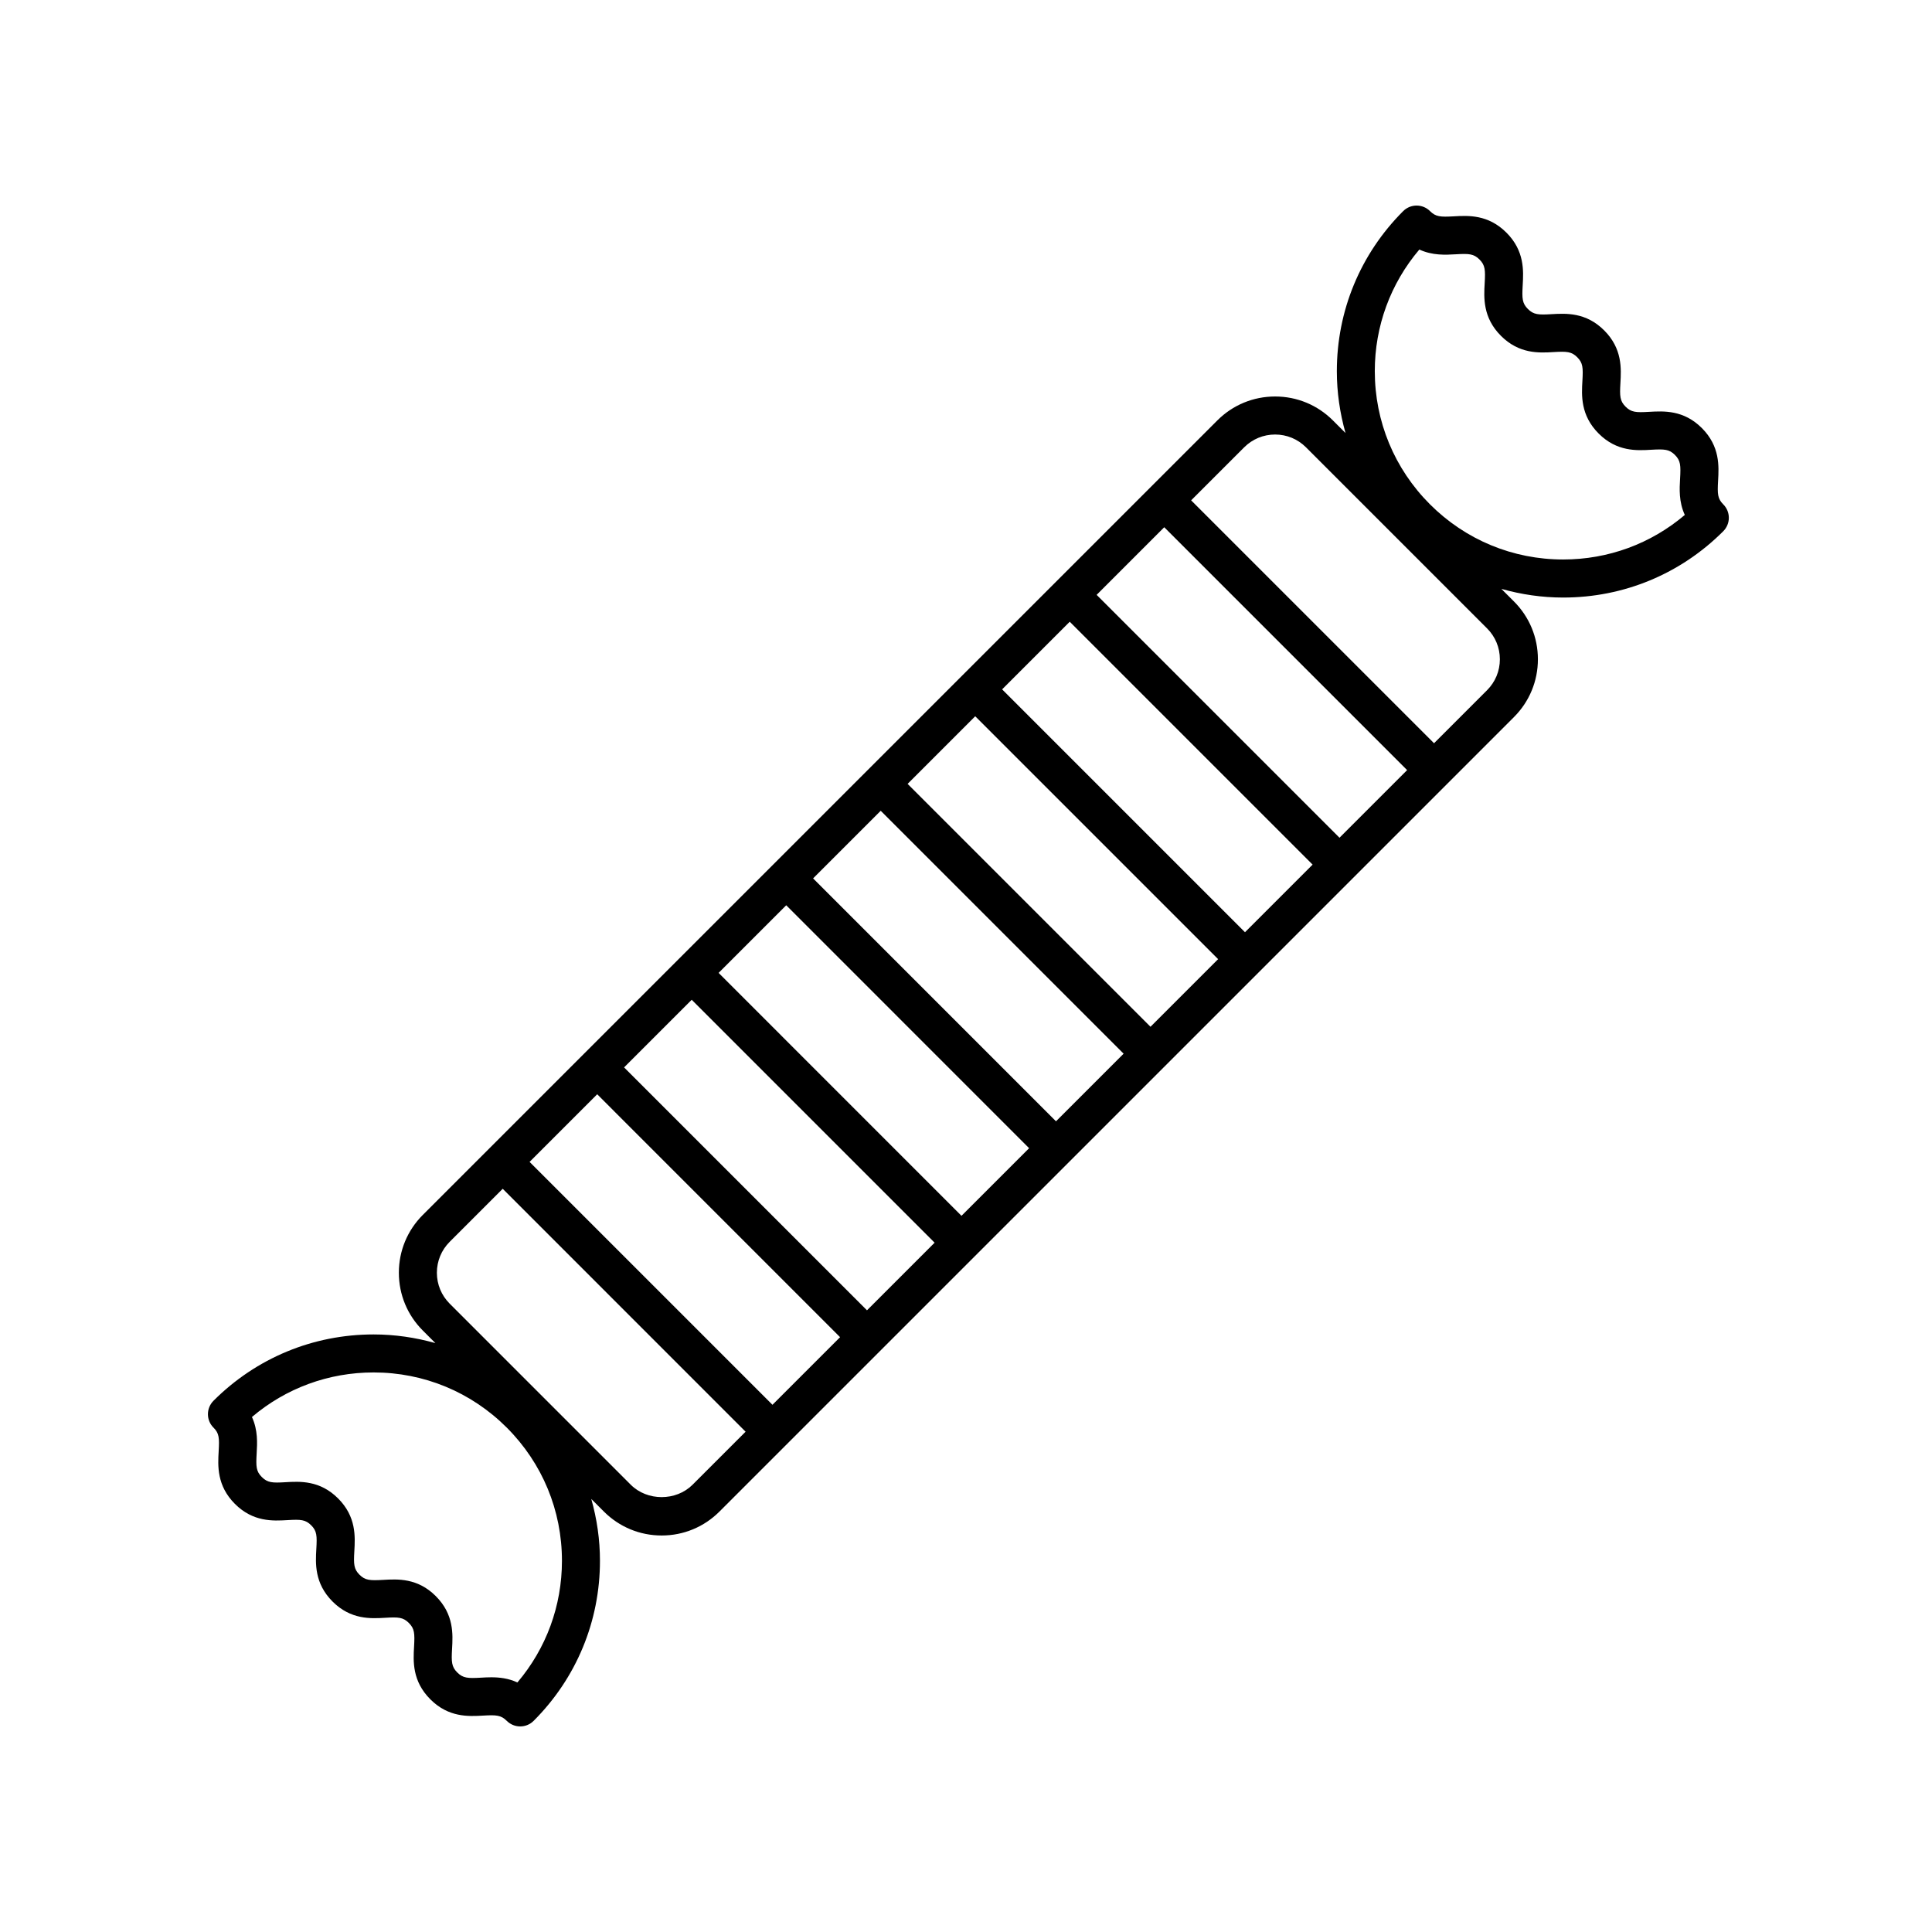 <?xml version="1.0" encoding="UTF-8"?>
<!-- Uploaded to: SVG Repo, www.svgrepo.com, Generator: SVG Repo Mixer Tools -->
<svg fill="#000000" width="800px" height="800px" version="1.1" viewBox="144 144 512 512" xmlns="http://www.w3.org/2000/svg">
 <path d="m201.95 528.58c-0.223 3.856-0.527 9.129 4.301 13.965 4.836 4.832 10.102 4.527 13.961 4.301 3.481-0.207 4.742-0.141 6.254 1.367 1.512 1.512 1.57 2.766 1.367 6.254-0.223 3.856-0.527 9.129 4.301 13.961 4.832 4.832 10.117 4.527 13.961 4.301 3.481-0.211 4.746-0.141 6.258 1.371 1.516 1.516 1.578 2.777 1.379 6.273-0.223 3.856-0.523 9.129 4.312 13.965 4.836 4.836 10.117 4.539 13.969 4.316 3.496-0.203 4.75-0.137 6.273 1.379 0.996 0.992 2.285 1.488 3.574 1.488s2.578-0.492 3.562-1.477c11.332-11.332 17.574-26.395 17.574-42.422 0-5.621-0.812-11.113-2.297-16.379l3.336 3.336c4.09 4.09 9.527 6.344 15.316 6.344 5.789 0 11.227-2.254 15.316-6.344l210.55-210.55c4.09-4.09 6.344-9.531 6.344-15.316s-2.254-11.227-6.344-15.316l-3.336-3.336c5.266 1.484 10.758 2.297 16.379 2.297 16.027 0 31.09-6.242 42.422-17.574 0.945-0.945 1.477-2.227 1.477-3.562 0-1.336-0.527-2.621-1.477-3.562-1.512-1.512-1.57-2.766-1.371-6.254 0.223-3.856 0.527-9.129-4.301-13.965-4.832-4.832-10.102-4.516-13.961-4.301-3.488 0.207-4.746 0.141-6.254-1.367-1.512-1.512-1.57-2.766-1.367-6.254 0.223-3.856 0.527-9.129-4.301-13.961-4.832-4.832-10.121-4.523-13.961-4.301-3.492 0.211-4.746 0.141-6.258-1.371-1.516-1.516-1.578-2.777-1.379-6.273 0.223-3.856 0.523-9.129-4.312-13.965-4.84-4.84-10.125-4.543-13.969-4.316-3.512 0.191-4.758 0.137-6.273-1.379-1.969-1.969-5.152-1.969-7.125 0-11.332 11.332-17.574 26.395-17.574 42.422 0 5.621 0.812 11.113 2.297 16.379l-3.336-3.336c-4.09-4.09-9.527-6.344-15.316-6.344s-11.227 2.254-15.316 6.344l-210.56 210.55c-4.09 4.09-6.344 9.531-6.344 15.316s2.254 11.227 6.344 15.316l3.336 3.336c-5.266-1.484-10.758-2.297-16.379-2.297-16.027 0-31.09 6.242-42.422 17.574-0.945 0.945-1.477 2.227-1.477 3.562 0 1.336 0.527 2.621 1.477 3.562 1.512 1.5 1.57 2.754 1.367 6.242zm318.19-318.45c3.496 1.613 6.938 1.414 9.664 1.258 3.492-0.203 4.75-0.141 6.273 1.379 1.516 1.516 1.578 2.777 1.379 6.266-0.223 3.856-0.523 9.129 4.312 13.969 4.836 4.836 10.105 4.535 13.965 4.301 3.492-0.203 4.742-0.137 6.254 1.371 1.512 1.512 1.57 2.766 1.367 6.254-0.223 3.856-0.527 9.129 4.301 13.961 4.832 4.832 10.105 4.535 13.961 4.301 3.492-0.195 4.742-0.141 6.254 1.367 1.512 1.512 1.57 2.766 1.371 6.258-0.156 2.727-0.359 6.16 1.25 9.652-9.004 7.644-20.297 11.805-32.238 11.805-13.332 0-25.867-5.195-35.297-14.621-9.426-9.43-14.621-21.961-14.621-35.297 0-11.922 4.168-23.219 11.805-32.223zm-171.47 306.11-64.328-64.328 17.922-17.922 64.32 64.328c0.016 0.016 0.035 0.02 0.055 0.035l-17.941 17.941c-0.016-0.016-0.016-0.039-0.027-0.055zm-21.359-107.29 64.324 64.328c0.016 0.016 0.035 0.02 0.055 0.035l-17.941 17.941c-0.016-0.016-0.02-0.035-0.035-0.055l-64.328-64.328zm25.047-25.043 64.32 64.328c0.016 0.016 0.035 0.02 0.055 0.035l-17.941 17.941c-0.016-0.016-0.02-0.035-0.035-0.055l-64.32-64.328zm25.043-25.043 64.32 64.328c0.016 0.016 0.035 0.02 0.055 0.035l-17.941 17.941c-0.016-0.016-0.02-0.035-0.035-0.055l-64.32-64.332zm25.043-25.047 64.324 64.32c0.016 0.016 0.039 0.02 0.055 0.035l-17.941 17.941c-0.016-0.016-0.02-0.035-0.035-0.055l-64.32-64.32zm25.047-25.051 64.32 64.32c0.016 0.016 0.039 0.02 0.055 0.035l-17.941 17.941c-0.016-0.016-0.02-0.039-0.035-0.055l-64.32-64.32zm25.043-25.043 64.32 64.32c0.016 0.016 0.039 0.02 0.055 0.035l-17.941 17.941c-0.016-0.016-0.02-0.039-0.035-0.055l-64.316-64.32zm21.188-21.18c2.191-2.188 5.098-3.391 8.191-3.391s6 1.203 8.188 3.391l47.988 47.988c2.188 2.188 3.391 5.098 3.391 8.188 0 3.094-1.203 6-3.391 8.191l-14.066 14.066c-0.016-0.016-0.02-0.039-0.035-0.055l-64.324-64.324zm-210.55 210.55 14.051-14.051 64.32 64.328c0.016 0.016 0.035 0.02 0.055 0.035l-14.062 14.062c-4.379 4.375-12.004 4.379-16.379 0l-47.988-47.988c-2.188-2.188-3.391-5.098-3.391-8.188 0-3.098 1.207-6.012 3.394-8.199zm-20.168 34.617c13.332 0 25.867 5.195 35.297 14.621 9.426 9.43 14.621 21.961 14.621 35.297 0 11.941-4.168 23.242-11.805 32.238-2.402-1.109-4.777-1.367-6.914-1.367-0.973 0-1.898 0.051-2.75 0.102-3.492 0.203-4.75 0.137-6.273-1.379-1.516-1.516-1.578-2.777-1.379-6.266 0.223-3.856 0.523-9.129-4.312-13.969-4.832-4.836-10.105-4.527-13.965-4.301-3.492 0.195-4.746 0.137-6.254-1.371-1.512-1.512-1.57-2.766-1.367-6.254 0.223-3.856 0.527-9.129-4.301-13.961-4.832-4.832-10.105-4.527-13.961-4.301-3.488 0.211-4.734 0.145-6.254-1.367-1.516-1.512-1.57-2.766-1.371-6.258 0.156-2.727 0.359-6.16-1.25-9.652 9-7.644 20.301-11.812 32.238-11.812z"/>
</svg>